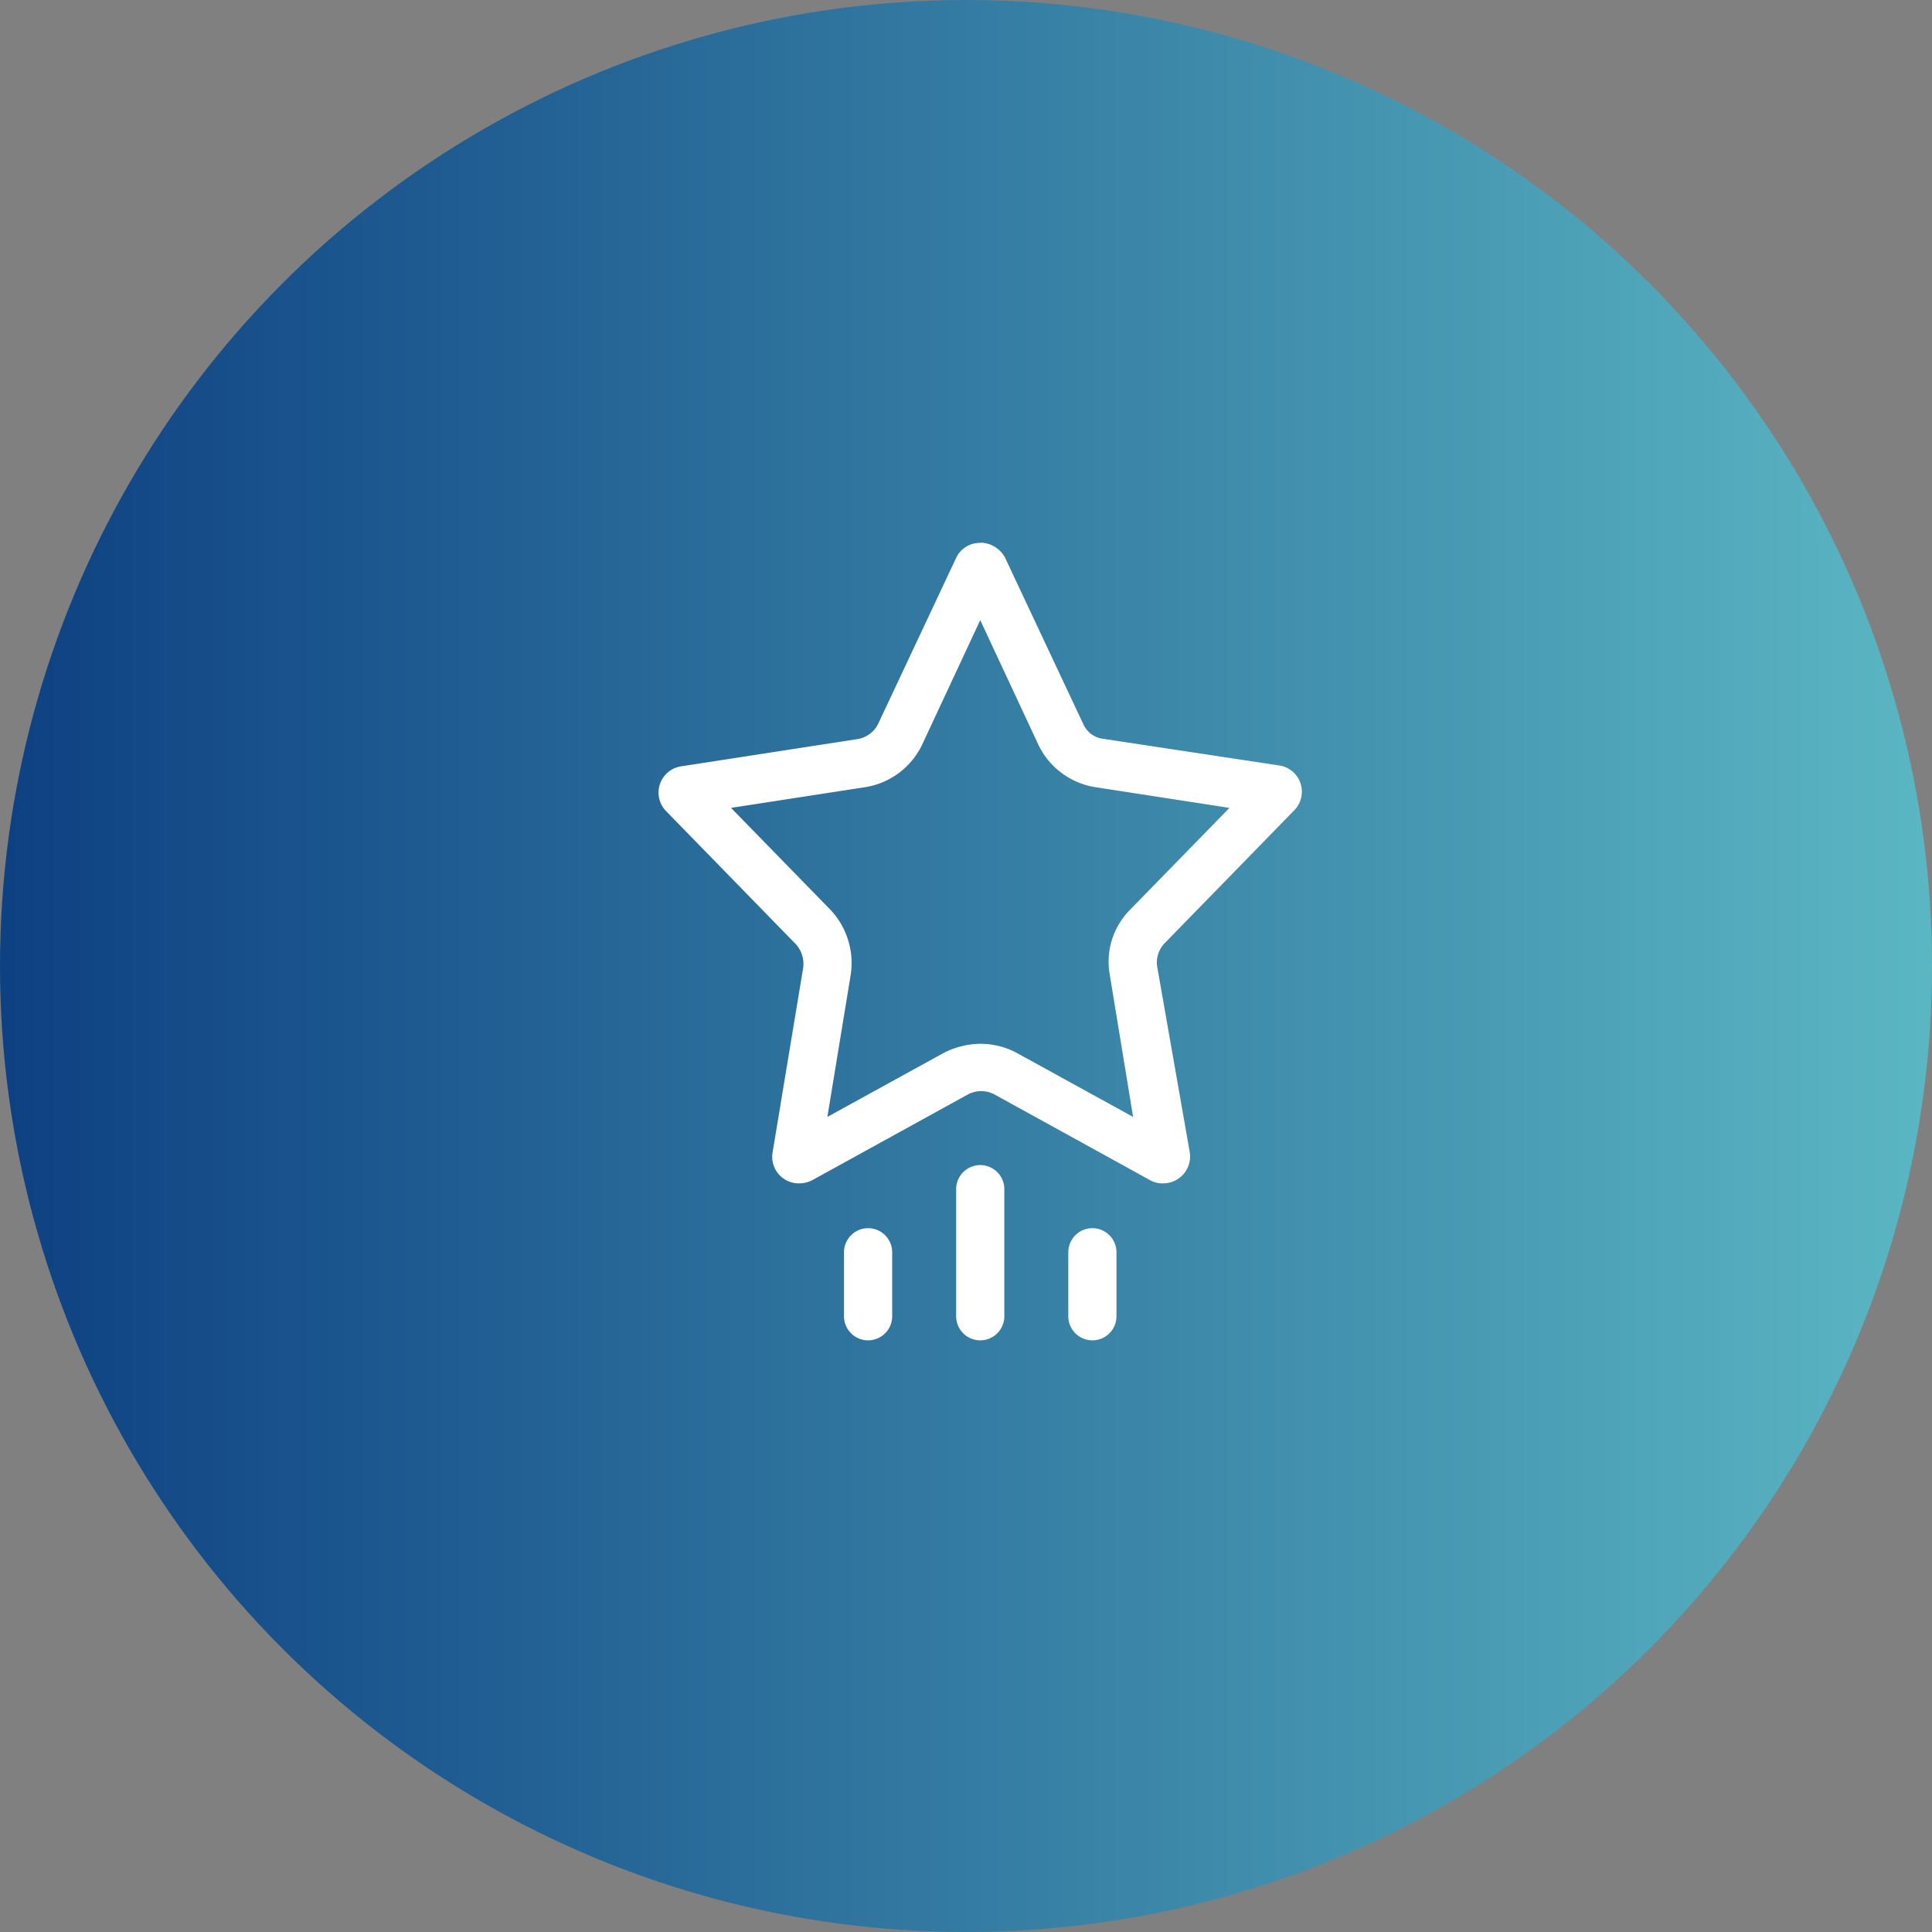 <svg xmlns="http://www.w3.org/2000/svg" xmlns:xlink="http://www.w3.org/1999/xlink" width="116" height="116" viewBox="0 0 116 116"><rect x="0" y="0" width="116" height="116" fill="#808080" stroke="none"/><defs><style>.a{fill:url(#a);}.b{fill:#fff;}</style><linearGradient id="a" x1="1" y1="0.5" x2="0" y2="0.5" gradientUnits="objectBoundingBox"><stop offset="0" stop-color="#5bb7c3"/><stop offset="1" stop-color="#0d4082"/></linearGradient></defs><g transform="translate(-1624 -6040)"><circle class="a" cx="58" cy="58" r="58" transform="translate(1624 6040)"/><g transform="translate(1663.546 6072.594)"><path class="b" d="M164.257,61.528l3.491,7.481a4.581,4.581,0,0,0,3.392,2.544l8.08,1.247-5.985,6.135a4.42,4.42,0,0,0-1.2,3.89l1.4,8.529-6.983-3.84a4.617,4.617,0,0,0-2.195-.549,4.928,4.928,0,0,0-2.195.549l-6.983,3.84,1.4-8.529a4.663,4.663,0,0,0-1.2-3.89L149.294,72.8l8.08-1.247a4.581,4.581,0,0,0,3.392-2.544l3.491-7.481m0-4.639a1.574,1.574,0,0,0-1.446.9l-4.688,9.975a1.679,1.679,0,0,1-1.2.9L146.3,70.306A1.593,1.593,0,0,0,145.4,73l7.781,7.98a1.765,1.765,0,0,1,.449,1.4L151.787,93.5a1.593,1.593,0,0,0,1.6,1.845,1.71,1.71,0,0,0,.8-.2l9.327-5.137a1.7,1.7,0,0,1,1.6,0l9.327,5.137a1.464,1.464,0,0,0,.8.2,1.616,1.616,0,0,0,1.6-1.845L174.88,82.326a1.652,1.652,0,0,1,.449-1.4l7.781-7.98a1.593,1.593,0,0,0-.9-2.693l-10.574-1.6a1.51,1.51,0,0,1-1.2-.9l-4.688-9.975a1.7,1.7,0,0,0-1.5-.9Z" transform="translate(-144.948 -56.888)"/><path class="b" d="M364.684,777.576a1.447,1.447,0,0,1-1.446-1.446V768.5a1.446,1.446,0,1,1,2.893,0v7.631A1.447,1.447,0,0,1,364.684,777.576Zm6.733,0a1.447,1.447,0,0,1-1.446-1.446v-3.841a1.446,1.446,0,1,1,2.893,0v3.841A1.447,1.447,0,0,1,371.417,777.576Zm-13.467,0a1.447,1.447,0,0,1-1.446-1.446v-3.841a1.446,1.446,0,1,1,2.893,0v3.841A1.447,1.447,0,0,1,357.95,777.576Z" transform="translate(-345.375 -729.694)"/></g></g></svg>